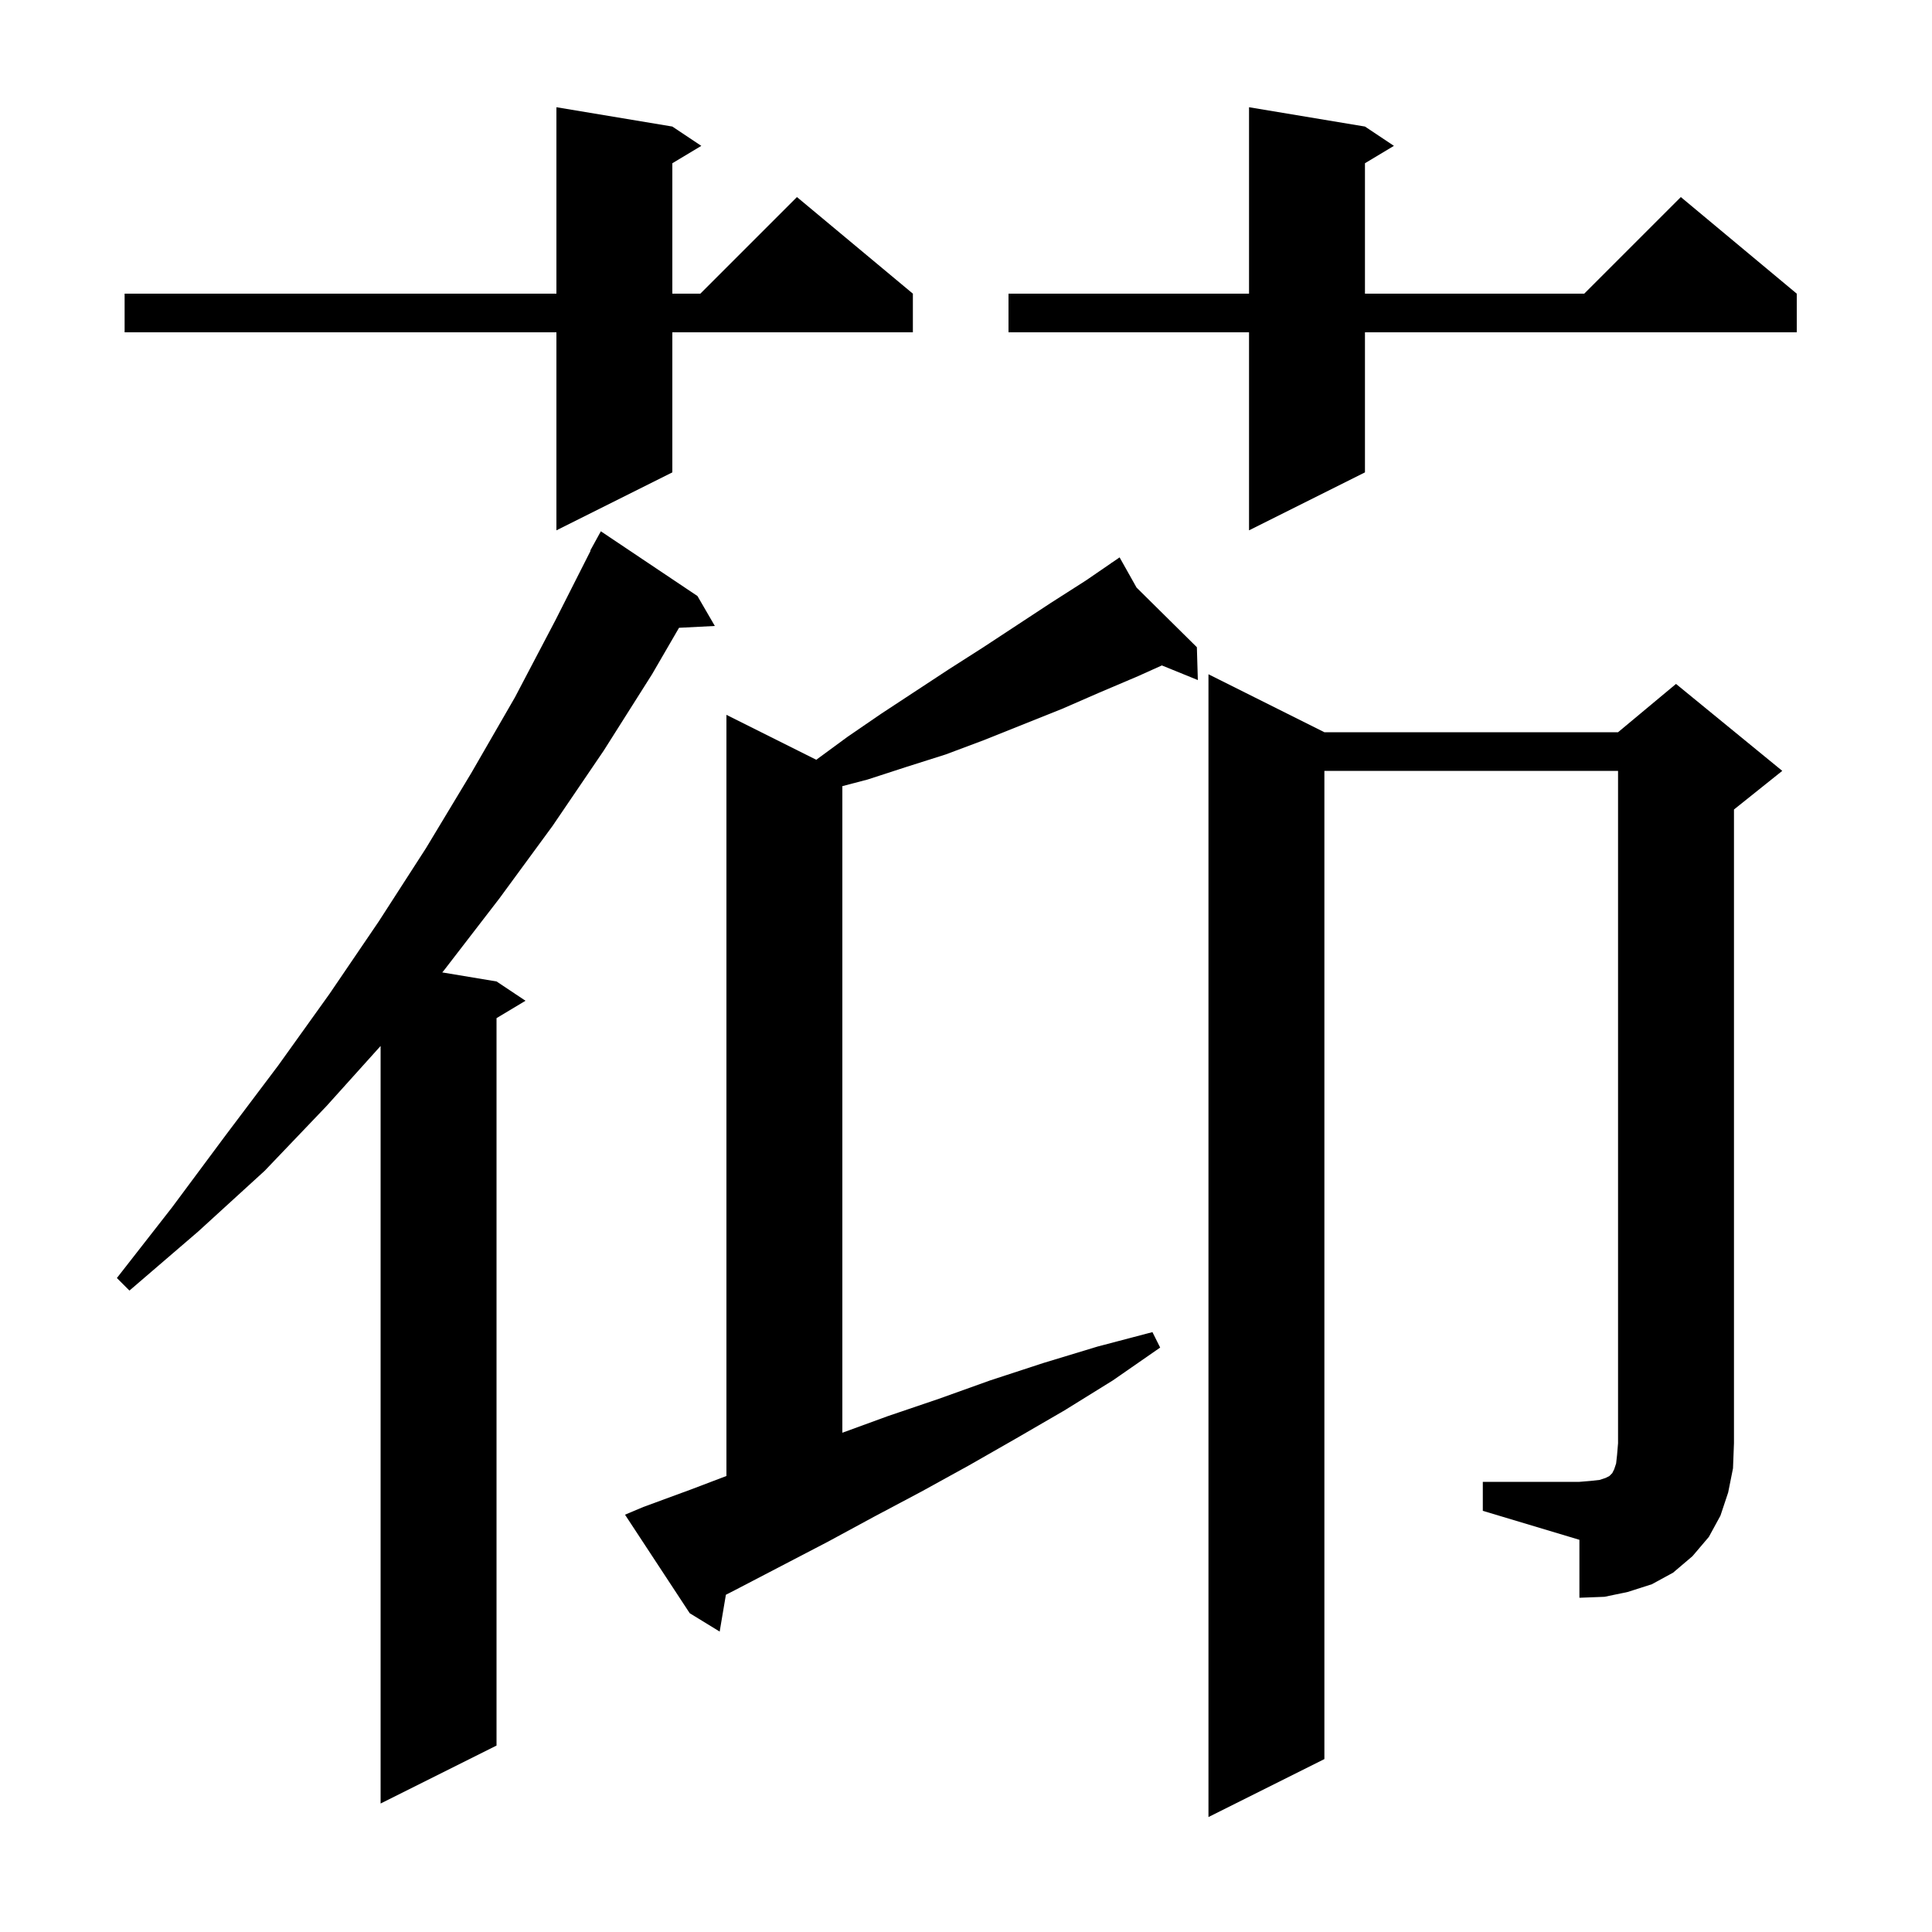 <svg xmlns="http://www.w3.org/2000/svg" xmlns:xlink="http://www.w3.org/1999/xlink" version="1.1" baseProfile="full" viewBox="0 0 200 200" width="200" height="200"><g fill="currentColor"><path d="M 72.2 61.7 L 74.0 64.8 L 70.292 64.989 L 67.5 69.8 L 62.5 77.7 L 57.2 85.5 L 51.7 93.0 L 46.0 100.4 L 45.781 100.664 L 51.4 101.6 L 54.4 103.6 L 51.4 105.4 L 51.4 180.7 L 39.4 186.7 L 39.4 108.278 L 33.8 114.5 L 27.4 121.2 L 20.5 127.5 L 13.4 133.6 L 12.1 132.3 L 17.8 125.0 L 23.3 117.6 L 28.8 110.3 L 34.1 102.9 L 39.2 95.4 L 44.1 87.8 L 48.8 80.0 L 53.3 72.2 L 57.5 64.2 L 61.137 57.015 L 61.1 57.0 L 62.2 55.0 Z M 66.6 156.0 L 71.5 154.2 L 75.2 152.794 L 75.2 74.0 L 84.502 78.651 L 87.7 76.3 L 91.2 73.9 L 98.2 69.3 L 101.8 67.0 L 108.8 62.4 L 112.4 60.1 L 115.054 58.28 L 115.0 58.2 L 115.07 58.269 L 115.9 57.7 L 117.657 60.827 L 123.9 67.0 L 124.0 70.4 L 120.277 68.885 L 117.8 70.0 L 113.8 71.7 L 109.9 73.4 L 101.9 76.6 L 97.9 78.1 L 93.8 79.4 L 89.8 80.7 L 87.2 81.381 L 87.2 148.317 L 91.9 146.6 L 97.2 144.8 L 102.5 142.9 L 108.0 141.1 L 113.6 139.4 L 119.3 137.9 L 120.1 139.5 L 115.2 142.9 L 110.2 146.0 L 105.2 148.9 L 100.3 151.7 L 95.4 154.4 L 90.5 157.0 L 85.7 159.6 L 76.1 164.6 L 75.144 165.088 L 74.5 168.9 L 71.4 167.0 L 64.7 156.8 Z M 153.5 153.4 L 163.5 153.4 L 164.7 153.3 L 165.6 153.2 L 166.2 153.0 L 166.6 152.8 L 166.9 152.5 L 167.1 152.1 L 167.3 151.5 L 167.4 150.6 L 167.5 149.4 L 167.5 79.8 L 137.1 79.8 L 137.1 182.1 L 125.1 188.1 L 125.1 69.8 L 137.1 75.8 L 167.5 75.8 L 173.5 70.8 L 184.5 79.8 L 179.5 83.8 L 179.5 149.4 L 179.4 152.0 L 178.9 154.5 L 178.1 156.9 L 176.9 159.1 L 175.2 161.1 L 173.2 162.8 L 171.0 164.0 L 168.5 164.8 L 166.1 165.3 L 163.5 165.4 L 163.5 159.4 L 153.5 156.4 Z M 141.3 13.1 L 144.3 15.1 L 141.3 16.9 L 141.3 30.4 L 164.0 30.4 L 174.0 20.4 L 186.0 30.4 L 186.0 34.4 L 141.3 34.4 L 141.3 48.9 L 129.3 54.9 L 129.3 34.4 L 104.4 34.4 L 104.4 30.4 L 129.3 30.4 L 129.3 11.1 Z M 69.6 13.1 L 72.6 15.1 L 69.6 16.9 L 69.6 30.4 L 72.5 30.4 L 82.5 20.4 L 94.5 30.4 L 94.5 34.4 L 69.6 34.4 L 69.6 48.9 L 57.6 54.9 L 57.6 34.4 L 12.9 34.4 L 12.9 30.4 L 57.6 30.4 L 57.6 11.1 Z "/></g></svg>